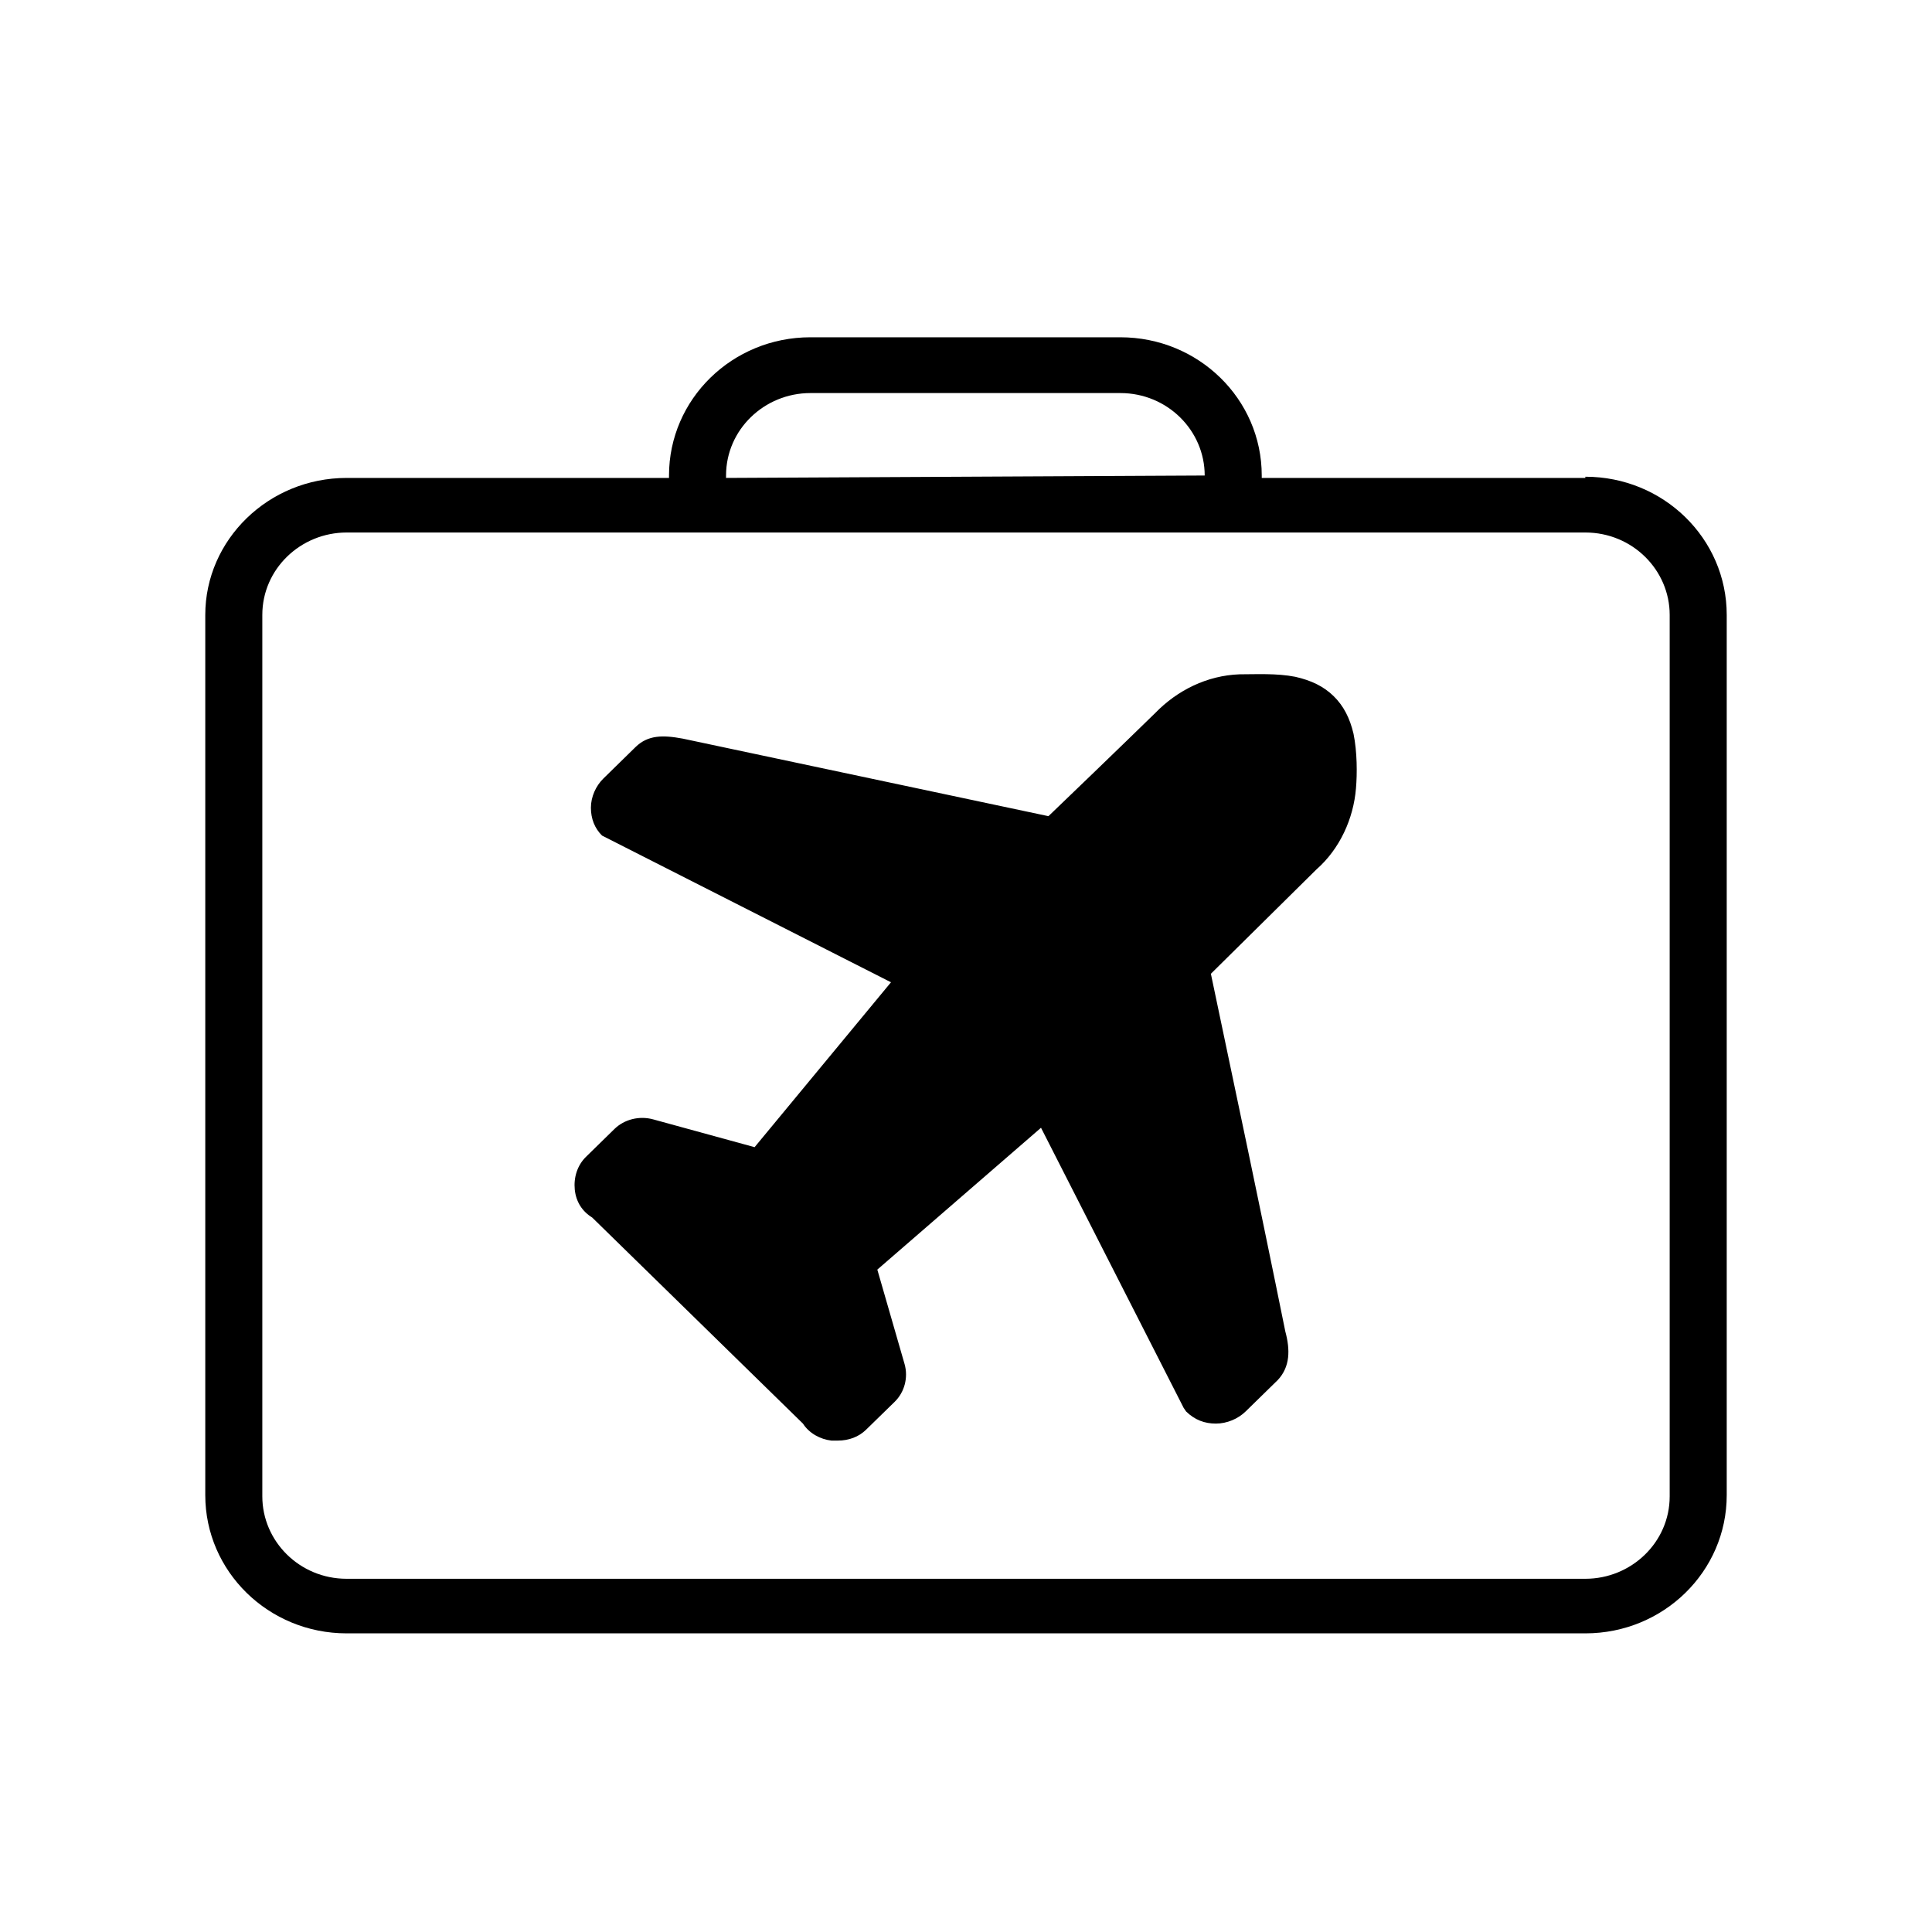 <svg width="40" height="40" viewBox="0 0 40 40" fill="none" xmlns="http://www.w3.org/2000/svg">
<g clip-path="url(#clip0_17221_586)">
<path d="M32.823 9.895H26.123V9.845C26.123 8.263 24.814 6.983 23.196 6.983H16.778C15.161 6.983 13.851 8.263 13.851 9.845V9.895H7.177C5.559 9.895 4.25 11.175 4.25 12.731V30.955C4.25 32.536 5.559 33.817 7.177 33.817H32.823C34.441 33.817 35.75 32.536 35.75 30.955V12.731C35.75 11.15 34.441 9.87 32.823 9.87V9.895ZM15.032 9.845C15.032 8.891 15.828 8.138 16.778 8.138H23.196C24.172 8.138 24.942 8.916 24.942 9.845L15.032 9.895V9.845ZM34.569 30.98C34.569 31.934 33.773 32.687 32.823 32.687H7.177C6.201 32.687 5.431 31.909 5.431 30.98V12.731C5.431 11.778 6.227 11.025 7.177 11.025H32.823C33.799 11.025 34.569 11.803 34.569 12.731V30.955V30.98Z" fill="black"/>
<path d="M17.317 29.826C17.292 29.826 17.24 29.826 17.215 29.826C16.983 29.8 16.753 29.675 16.624 29.474L12.26 25.207C12.054 25.081 11.926 24.881 11.9 24.63C11.875 24.378 11.952 24.128 12.131 23.952L12.722 23.374C12.927 23.174 13.235 23.098 13.518 23.174L15.623 23.751L18.447 20.337L12.465 17.3C12.311 17.149 12.234 16.948 12.234 16.723C12.234 16.497 12.337 16.271 12.491 16.12L13.158 15.467C13.415 15.216 13.723 15.216 14.134 15.292L21.707 16.898C23.119 15.543 23.915 14.765 23.915 14.765C24.377 14.288 24.993 13.986 25.661 13.961C25.994 13.961 26.431 13.936 26.816 14.012C27.15 14.087 27.407 14.212 27.612 14.413C27.817 14.614 27.946 14.865 28.023 15.191C28.1 15.568 28.1 16.02 28.074 16.321C28.023 16.948 27.74 17.576 27.253 18.003L25.07 20.161L25.84 23.826C26.328 26.161 26.611 27.566 26.611 27.566C26.713 27.943 26.713 28.294 26.457 28.57L25.789 29.223C25.635 29.374 25.404 29.474 25.173 29.474C24.942 29.474 24.737 29.399 24.557 29.223L24.506 29.148L21.553 23.349L18.164 26.286L18.729 28.244C18.806 28.52 18.729 28.821 18.524 29.022L17.933 29.599C17.779 29.75 17.574 29.826 17.343 29.826H17.317ZM13.03 24.529L17.317 28.721L17.651 28.395L17.035 26.261C16.983 26.085 17.035 25.884 17.189 25.759L21.271 22.22C21.373 22.119 21.527 22.094 21.682 22.094C21.836 22.094 21.964 22.195 22.041 22.295L25.173 28.37L25.609 27.943L23.941 20.161C23.889 20.011 23.941 19.81 24.069 19.659L26.457 17.275C26.765 16.999 26.944 16.622 26.97 16.246C26.97 16.02 26.996 15.769 26.97 15.518C26.944 15.317 26.893 15.191 26.816 15.116C26.739 15.041 26.611 14.991 26.405 14.966C26.149 14.94 25.892 14.966 25.661 14.966C25.276 14.966 24.916 15.166 24.634 15.442V15.493C24.608 15.493 22.169 17.827 22.169 17.827C22.015 17.953 21.81 18.003 21.63 17.953L13.774 16.271L13.338 16.698L19.448 19.81C19.602 19.91 19.679 20.036 19.705 20.186C19.705 20.337 19.679 20.463 19.576 20.588L16.162 24.705C16.034 24.855 15.828 24.931 15.623 24.881L13.338 24.253L13.004 24.579L13.03 24.529Z" fill="black"/>
</g>
<path d="M12.7 17.1L13.4 15.7L21.8 17.8L25 14.5H27L27.5 16.5L24.5 20L26 28L25 29L21.8 22.7H21.1L17.6 26.2L18 28.3L16.9 29.7L12 24.8L12.7 24.1H15.5L19 20.6L12.7 17.1Z" fill="black"/>
<defs>
<clipPath id="clip0_17221_586">
<rect width="31.5" height="26.833" fill="white" transform="translate(4.25 6.983)"/>
</clipPath>
</defs>
</svg>
